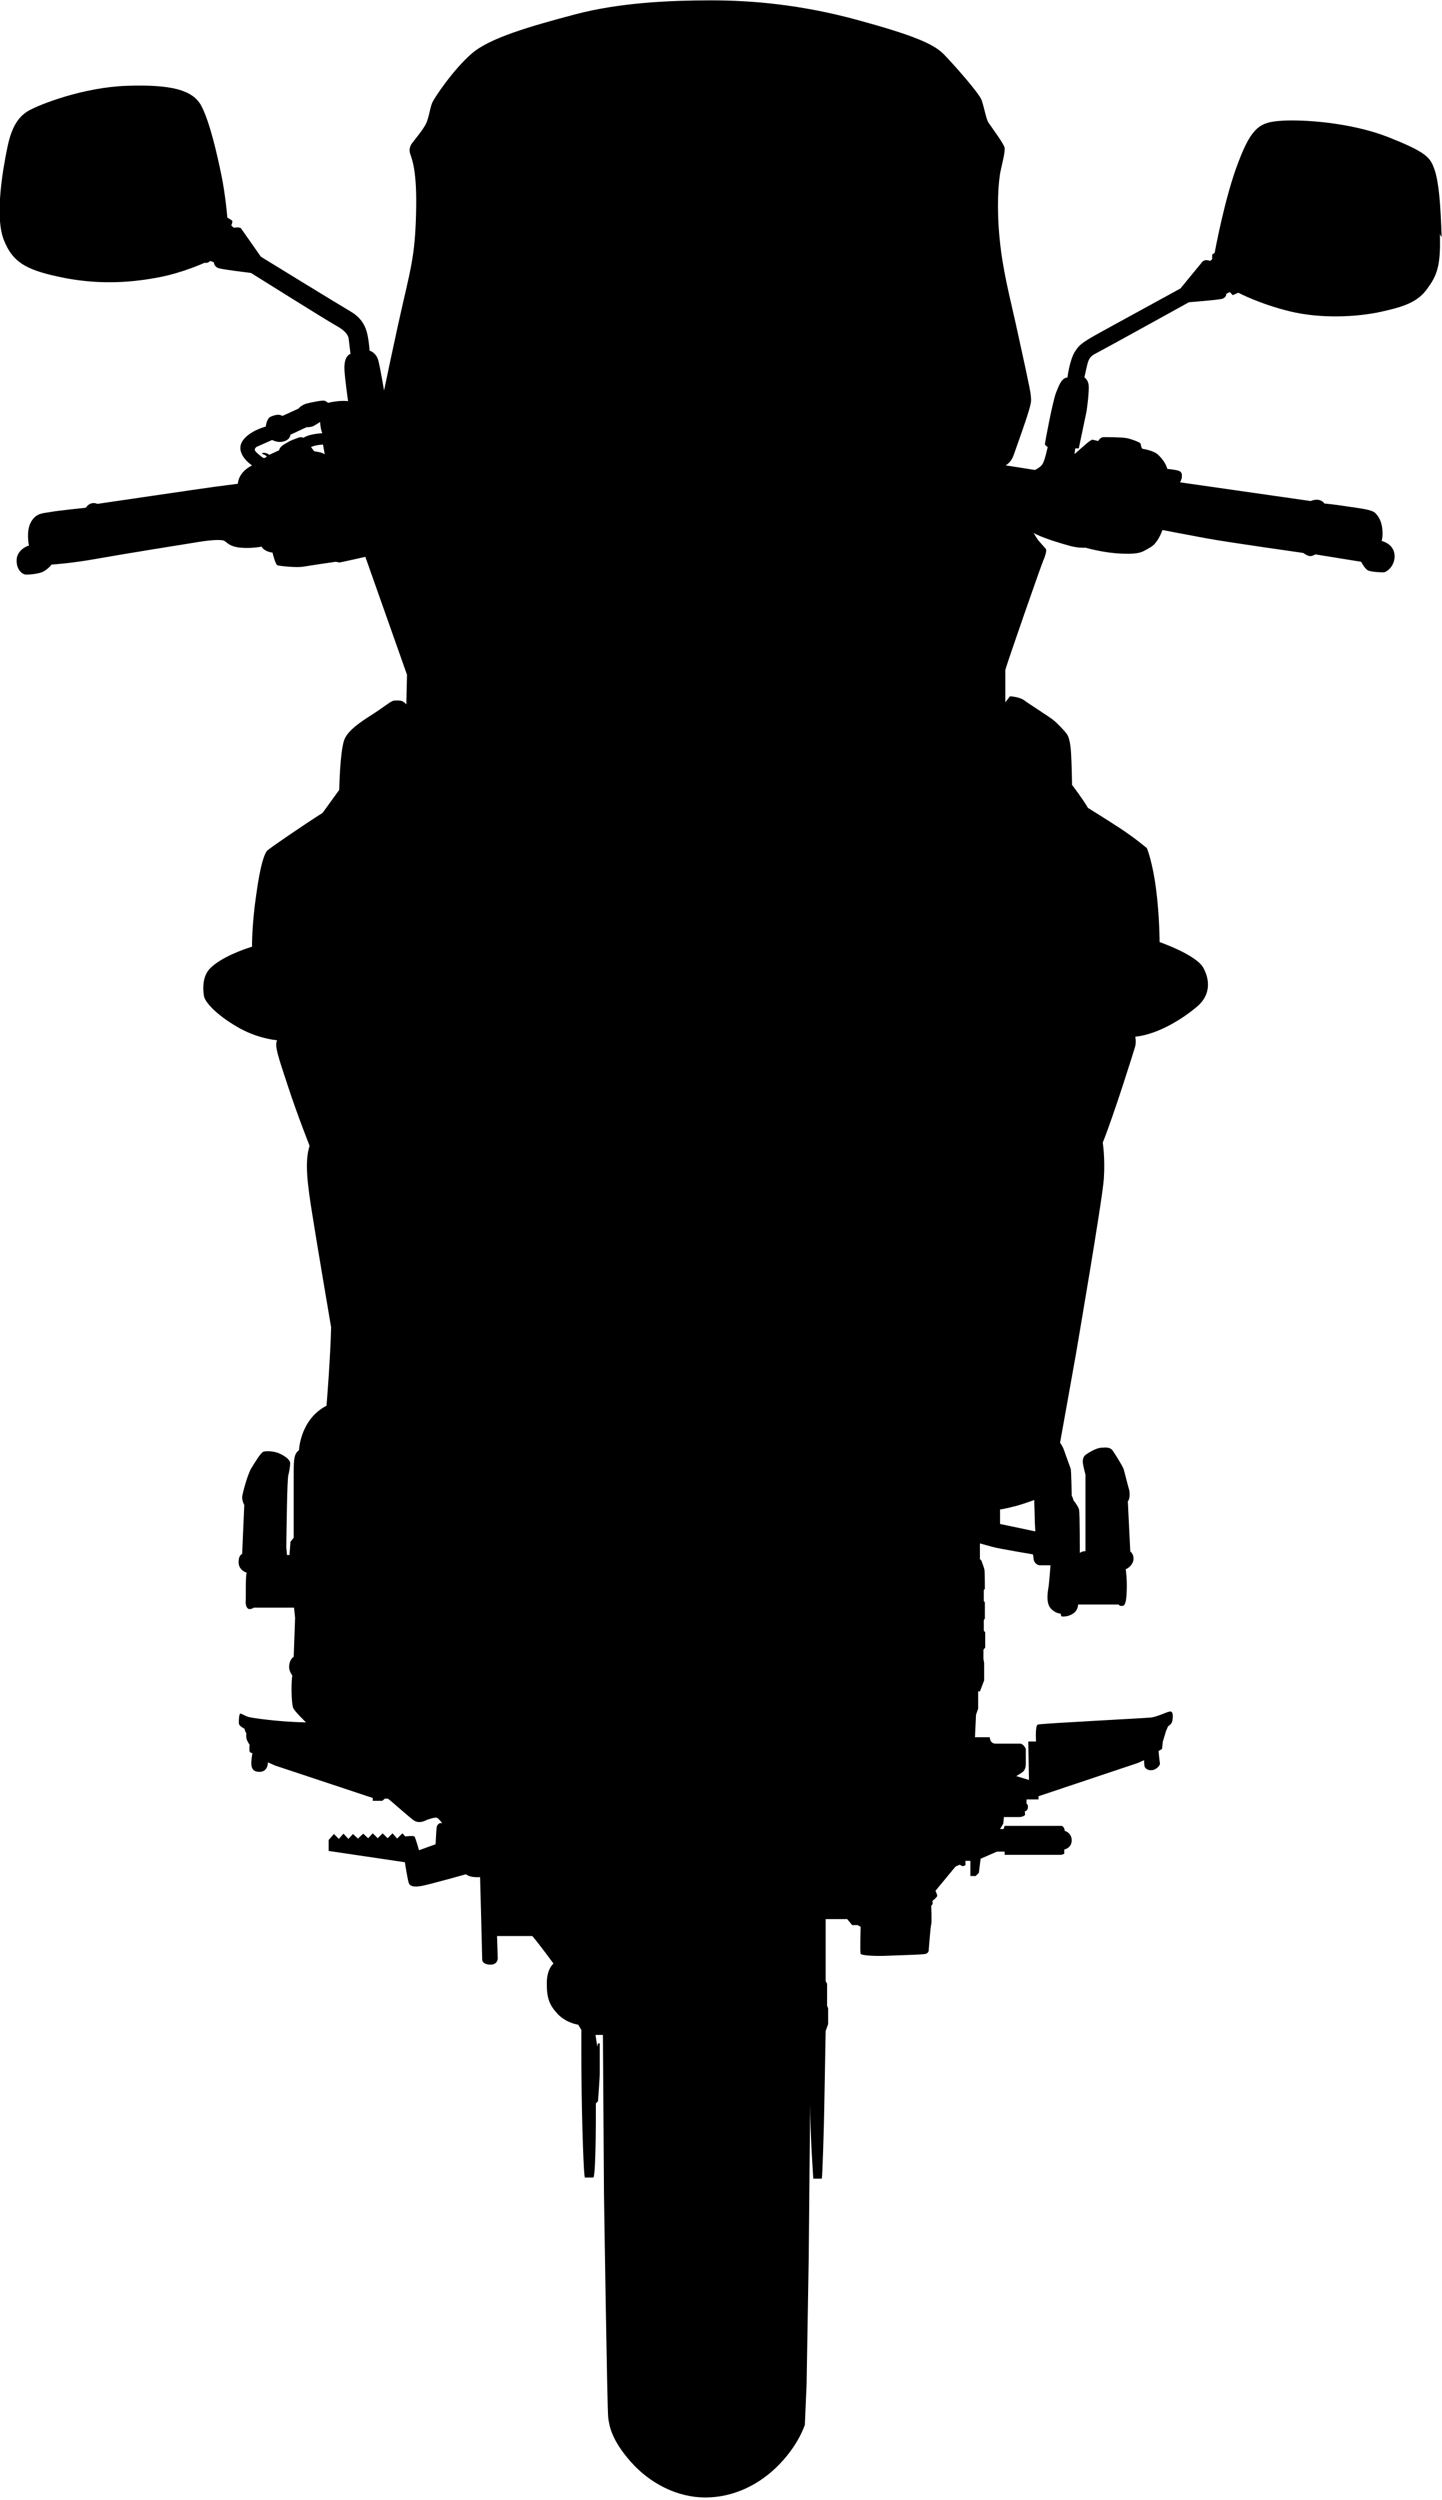 <svg viewBox="0 0 40.85 70.8" xmlns="http://www.w3.org/2000/svg"><path d="m40.84 6.72c-.03-.94-.08-1.56-.2-1.91-.12-.36-.24-.5-1.32-.93-1.08-.42-2.44-.5-3.02-.46s-.83.15-1.21 1.15c-.39.99-.68 2.59-.68 2.59l-.07.05v.13l-.06.05c-.18-.07-.24.05-.24.05l-.6.73s-1.08.59-1.9 1.04-.94.51-1.09.75-.21.73-.21.73c-.16.02-.22.17-.32.42s-.32 1.44-.32 1.47.08.08.08.08-.08.37-.14.47c-.05.1-.22.18-.22.18l-.83-.13c.16-.1.21-.24.25-.36s.31-.86.4-1.17c.09-.3.07-.31.06-.46s-.25-1.22-.42-2c-.17-.77-.37-1.51-.46-2.41s-.04-1.65.03-1.96.12-.51.11-.63c0-.09-.38-.6-.46-.72-.07-.12-.12-.43-.19-.63s-.78-1-1.07-1.3-.89-.55-2.47-.98-2.97-.55-4.12-.55-2.59.06-3.87.4-2.42.67-2.92 1.11c-.51.44-1.06 1.25-1.12 1.4s-.09.41-.17.58-.35.49-.4.56-.08.15-.06.26.2.37.18 1.56c-.02 1.2-.12 1.6-.36 2.64s-.55 2.54-.55 2.54-.1-.6-.16-.84-.25-.29-.25-.29-.01-.21-.06-.45-.17-.48-.48-.66-2.54-1.55-2.54-1.55-.52-.74-.56-.8c-.04-.05-.21-.02-.21-.02l-.07-.07c.04-.06.03-.13.03-.13l-.14-.09s-.05-.63-.17-1.21-.32-1.47-.56-1.94-.87-.62-2.11-.58-2.48.53-2.78.7-.49.46-.61 1.04-.37 1.95-.1 2.63.7.87 1.76 1.08c1.07.2 1.98.1 2.65-.03s1.28-.41 1.28-.41c.07.03.16-.05.16-.05l.1.04s0 .13.15.17.9.13.9.13 2.09 1.31 2.39 1.48c.3.16.37.29.38.4s.05.41.05.41c-.12.05-.19.2-.17.49s.1.85.1.85c-.27-.03-.57.05-.57.05s-.03-.04-.09-.06c-.07-.02-.36.04-.52.08-.16.05-.22.14-.22.14l-.46.21c-.09-.06-.21-.03-.33.02s-.14.28-.14.28c-.42.12-.75.37-.72.64s.33.46.33.46c-.41.21-.4.52-.4.52s-.39.05-.69.09-3.29.48-3.29.48c-.21-.09-.33.11-.33.11s-.79.08-1 .12-.4.02-.55.28-.06.67-.06.67c-.09.02-.36.16-.35.44s.18.37.24.38.4-.01.53-.09c.14-.08.22-.19.22-.19s.59-.04 1.25-.16 2.65-.44 2.97-.49.58-.06.66-.03.14.17.47.2.6-.03.6-.03c.08.15.31.17.31.17s.08.34.14.36.54.07.72.04.91-.14.93-.14.09.02.11.02.73-.16.73-.16l1.18 3.34-.02.84s-.03-.04-.09-.08-.16-.03-.24-.03-.17.08-.46.28-.85.5-.97.84-.14 1.41-.14 1.41l-.47.65c-.55.35-1.5 1-1.57 1.07s-.19.36-.31 1.24c-.13.88-.12 1.48-.12 1.48-.57.18-1.02.42-1.22.65-.2.24-.17.6-.14.76.04.17.34.51.92.85.58.35 1.15.39 1.15.39-.08.16.04.49.3 1.28.26.8.62 1.71.62 1.71-.15.47-.05 1.13.07 1.9s.54 3.24.54 3.24c-.02.88-.13 2.22-.13 2.22-.75.39-.78 1.26-.78 1.26-.13.1-.15.22-.15.63v1.85l-.09.11-.03.38h-.07s-.02-.22-.02-.22.01-.82.02-1.22c.01-.41.02-.76.04-.83s.05-.24.05-.33-.12-.19-.29-.27-.38-.08-.46-.06-.25.31-.35.47-.25.7-.26.82c0 .12.06.22.06.22l-.06 1.39s-.11.03-.1.25.23.28.23.28c-.04.08-.02.67-.03.8s.04.24.12.23.11-.04.11-.04h1.14l.03.29-.04 1.1c-.1.07-.13.19-.13.3s.09.23.09.23c-.04.28-.02.83.03.93s.36.4.36.4c-.84-.02-1.56-.13-1.65-.16s-.17-.09-.21-.09-.05.22-.04.29.16.14.16.14c0 .06.05.13.05.13s-.01.05 0 .13.09.19.09.19-.01.15 0 .19.08.05.08.05c-.06.35-.05.53.2.53s.24-.27.24-.27l.2.09 2.77.92v.08s.27 0 .27 0l.07-.06s.07 0 .09 0 .63.55.74.62.24.04.32 0 .28-.1.33-.08.15.16.15.16c-.09-.04-.15.05-.16.11s-.03.48-.03.48l-.47.17s-.1-.36-.13-.39-.26 0-.26 0l-.08-.09-.15.15-.13-.15-.14.14-.14-.14-.14.14-.14-.14-.13.14-.14-.13-.15.14-.14-.13-.13.14-.14-.15-.13.15-.14-.14-.15.17v.31l2.16.32s.08.54.12.61.14.1.36.06 1.25-.33 1.25-.33c.13.11.4.08.4.08s.06 2.23.06 2.33.1.15.24.15.2-.09.2-.18-.02-.63-.02-.63h1c.19.22.6.78.6.78s-.19.14-.19.56.07.61.31.87c.25.26.58.3.58.3l.09.15s-.01 1.45.03 2.84.07 1.34.07 1.34h.24c.08-.11.07-2.1.07-2.1l.06-.06s.05-.65.05-.77 0-.87 0-.87h-.05l-.02.09-.05-.33h.21l.03 4.49s.09 6.12.12 6.35c.03.24.1.64.64 1.25s1.31 1.01 2.11 1.01 1.54-.36 2.1-.94.72-1.12.72-1.12l.05-1.15.06-3.58s.05-5.26.04-4.39v.03c0 .86.09 2.12.09 2.12h.24c.02-.06.06-1.44.07-1.99s.04-2.19.04-2.19l.07-.2v-.44l-.03-.08v-.62l-.04-.07v-1.76h.61l.14.17h.16l.08.05s-.02.71 0 .76c.02.06.5.07.7.06s1-.03 1.12-.05.11-.12.11-.12.05-.66.07-.72 0-.53 0-.53c.07-.05.03-.13.03-.13s.14-.11.14-.15-.05-.14-.05-.14l.57-.69.12-.05.05.03c.05.03.11-.02.11-.02v-.12h.14v.43h.15l.09-.09.05-.4.46-.2h.22v.09h1.61l.08-.03v-.12s.21-.04.21-.26-.2-.27-.2-.27c0-.11-.08-.14-.08-.14h-1.62l-.03.09h-.1l.09-.15.02-.19h.43c.08 0 .14-.03.16-.05s0-.11 0-.11c.08-.02.09-.08.09-.14s-.04-.08-.04-.08v-.12h.34v-.09l2.81-.94.18-.08s0 .14.02.19.1.11.22.09.22-.14.21-.19-.04-.35-.04-.35c.04-.02.1-.06.1-.06l.02-.2.09-.3.06-.14s.06-.04.09-.08c.04-.04.06-.24.03-.3s-.07-.04-.14-.02-.3.13-.46.15-3.13.17-3.21.2-.05.48-.05.48h-.22l.02 1.09-.36-.11s.07-.04.16-.1.11-.16.11-.25v-.42s-.06-.15-.17-.15h-.69c-.16 0-.16-.18-.16-.18h-.42l.03-.64.06-.17v-.49h.05l.12-.31v-.49l-.02-.12v-.26l.05-.06v-.43l-.04-.05v-.3l.03-.04v-.46l-.03-.04v-.31l.03-.03s0-.46-.01-.52c0-.06-.06-.2-.08-.26s-.05-.06-.05-.06v-.45s.18.05.36.1 1.14.21 1.14.21.02.08.02.13.06.18.19.18h.29s-.03.39-.05.57c-.03.18-.08.47.04.63s.3.17.3.17 0 .08.04.08.18.01.32-.09.13-.25.13-.25h1.15s.02.05.1.04c.09 0 .12-.13.13-.46s-.03-.58-.03-.58c.14-.05.24-.21.22-.33-.01-.12-.09-.17-.09-.17l-.07-1.42c.06-.07.06-.22.04-.32-.03-.09-.13-.5-.16-.6-.04-.1-.24-.42-.31-.52s-.19-.09-.33-.08-.35.14-.42.19c-.08.05-.11.15-.09.27s.07.3.07.3v2.17s-.04 0-.08.01-.08.04-.08.04 0-1.12-.02-1.22-.16-.27-.16-.27c-.02-.09-.05-.13-.05-.13s-.01-.72-.03-.77c-.02-.06-.13-.35-.18-.5s-.12-.23-.12-.23.46-2.56.46-2.57.74-4.31.78-4.9-.03-1.03-.03-1.03c.33-.83.88-2.59.92-2.73.03-.14 0-.27 0-.27.68-.07 1.4-.55 1.76-.86s.37-.72.17-1.09-1.24-.73-1.24-.73 0-.72-.1-1.5-.26-1.16-.26-1.16-.33-.28-.74-.55-.93-.59-.93-.59c-.17-.29-.45-.65-.45-.65s-.01-.65-.03-.93-.06-.42-.11-.5-.26-.3-.38-.4-.71-.47-.84-.57c-.14-.1-.4-.11-.4-.11l-.13.17v-.92c.07-.25 1.01-2.95 1.08-3.11s.09-.28.07-.31-.16-.18-.21-.24-.14-.22-.14-.22c.18.12.77.3 1.03.37s.44.05.44.05.5.15 1.04.17.58-.06.8-.18.34-.49.34-.49.67.13 1.27.24 2.72.41 2.72.41.1.08.19.09c.08 0 .15-.05.15-.05l1.3.21s.08.16.17.23.48.07.48.07c.2-.07.35-.33.28-.58s-.35-.31-.35-.31.04-.11.02-.33-.1-.36-.2-.46-.42-.13-.81-.19-.63-.08-.63-.08c-.14-.19-.39-.07-.39-.07l-3.7-.53s.05-.1.05-.14.02-.14-.07-.18-.34-.06-.34-.06c-.05-.16-.13-.27-.26-.4-.14-.13-.45-.17-.45-.17-.05-.07-.03-.13-.06-.16s-.23-.11-.37-.14-.59-.03-.67-.03c-.09 0-.15.11-.15.11l-.17-.04s-.08.04-.17.12-.33.29-.33.29l.02-.16h.1s.18-.86.21-1 .09-.65.07-.8-.12-.21-.12-.21.02-.11.07-.32.09-.28.27-.37 2.62-1.44 2.62-1.44.75-.06.91-.09.15-.15.15-.15l.1-.05.08.09.16-.07s.6.32 1.47.53 1.89.16 2.57.01c.69-.15 1.05-.29 1.31-.65s.39-.61.36-1.55zm-32.24 5.68s-.07-.04-.16 0-.16.05-.28.12-.24.13-.25.23l-.28.13s-.11-.08-.19-.05c-.07.03.05.02.12.1 0 0-.06.05-.09.04-.03 0-.22-.16-.24-.2-.03-.04 0-.08.03-.11.04-.02.45-.2.45-.2s.14.08.29.05.21-.1.23-.2l.45-.21s.13 0 .19-.03.2-.12.2-.12 0 .17.06.32c0 0-.34.01-.52.12zm.3.38-.09-.12c.13-.06.34-.07.34-.07l.05.28c-.05-.06-.3-.09-.3-.09zm19.85 29.88c.26-.07.55-.18.55-.18s0 .17.01.39c0 .22.02.5.02.5l-1-.21v-.41s.15-.02.41-.09z"/></svg>